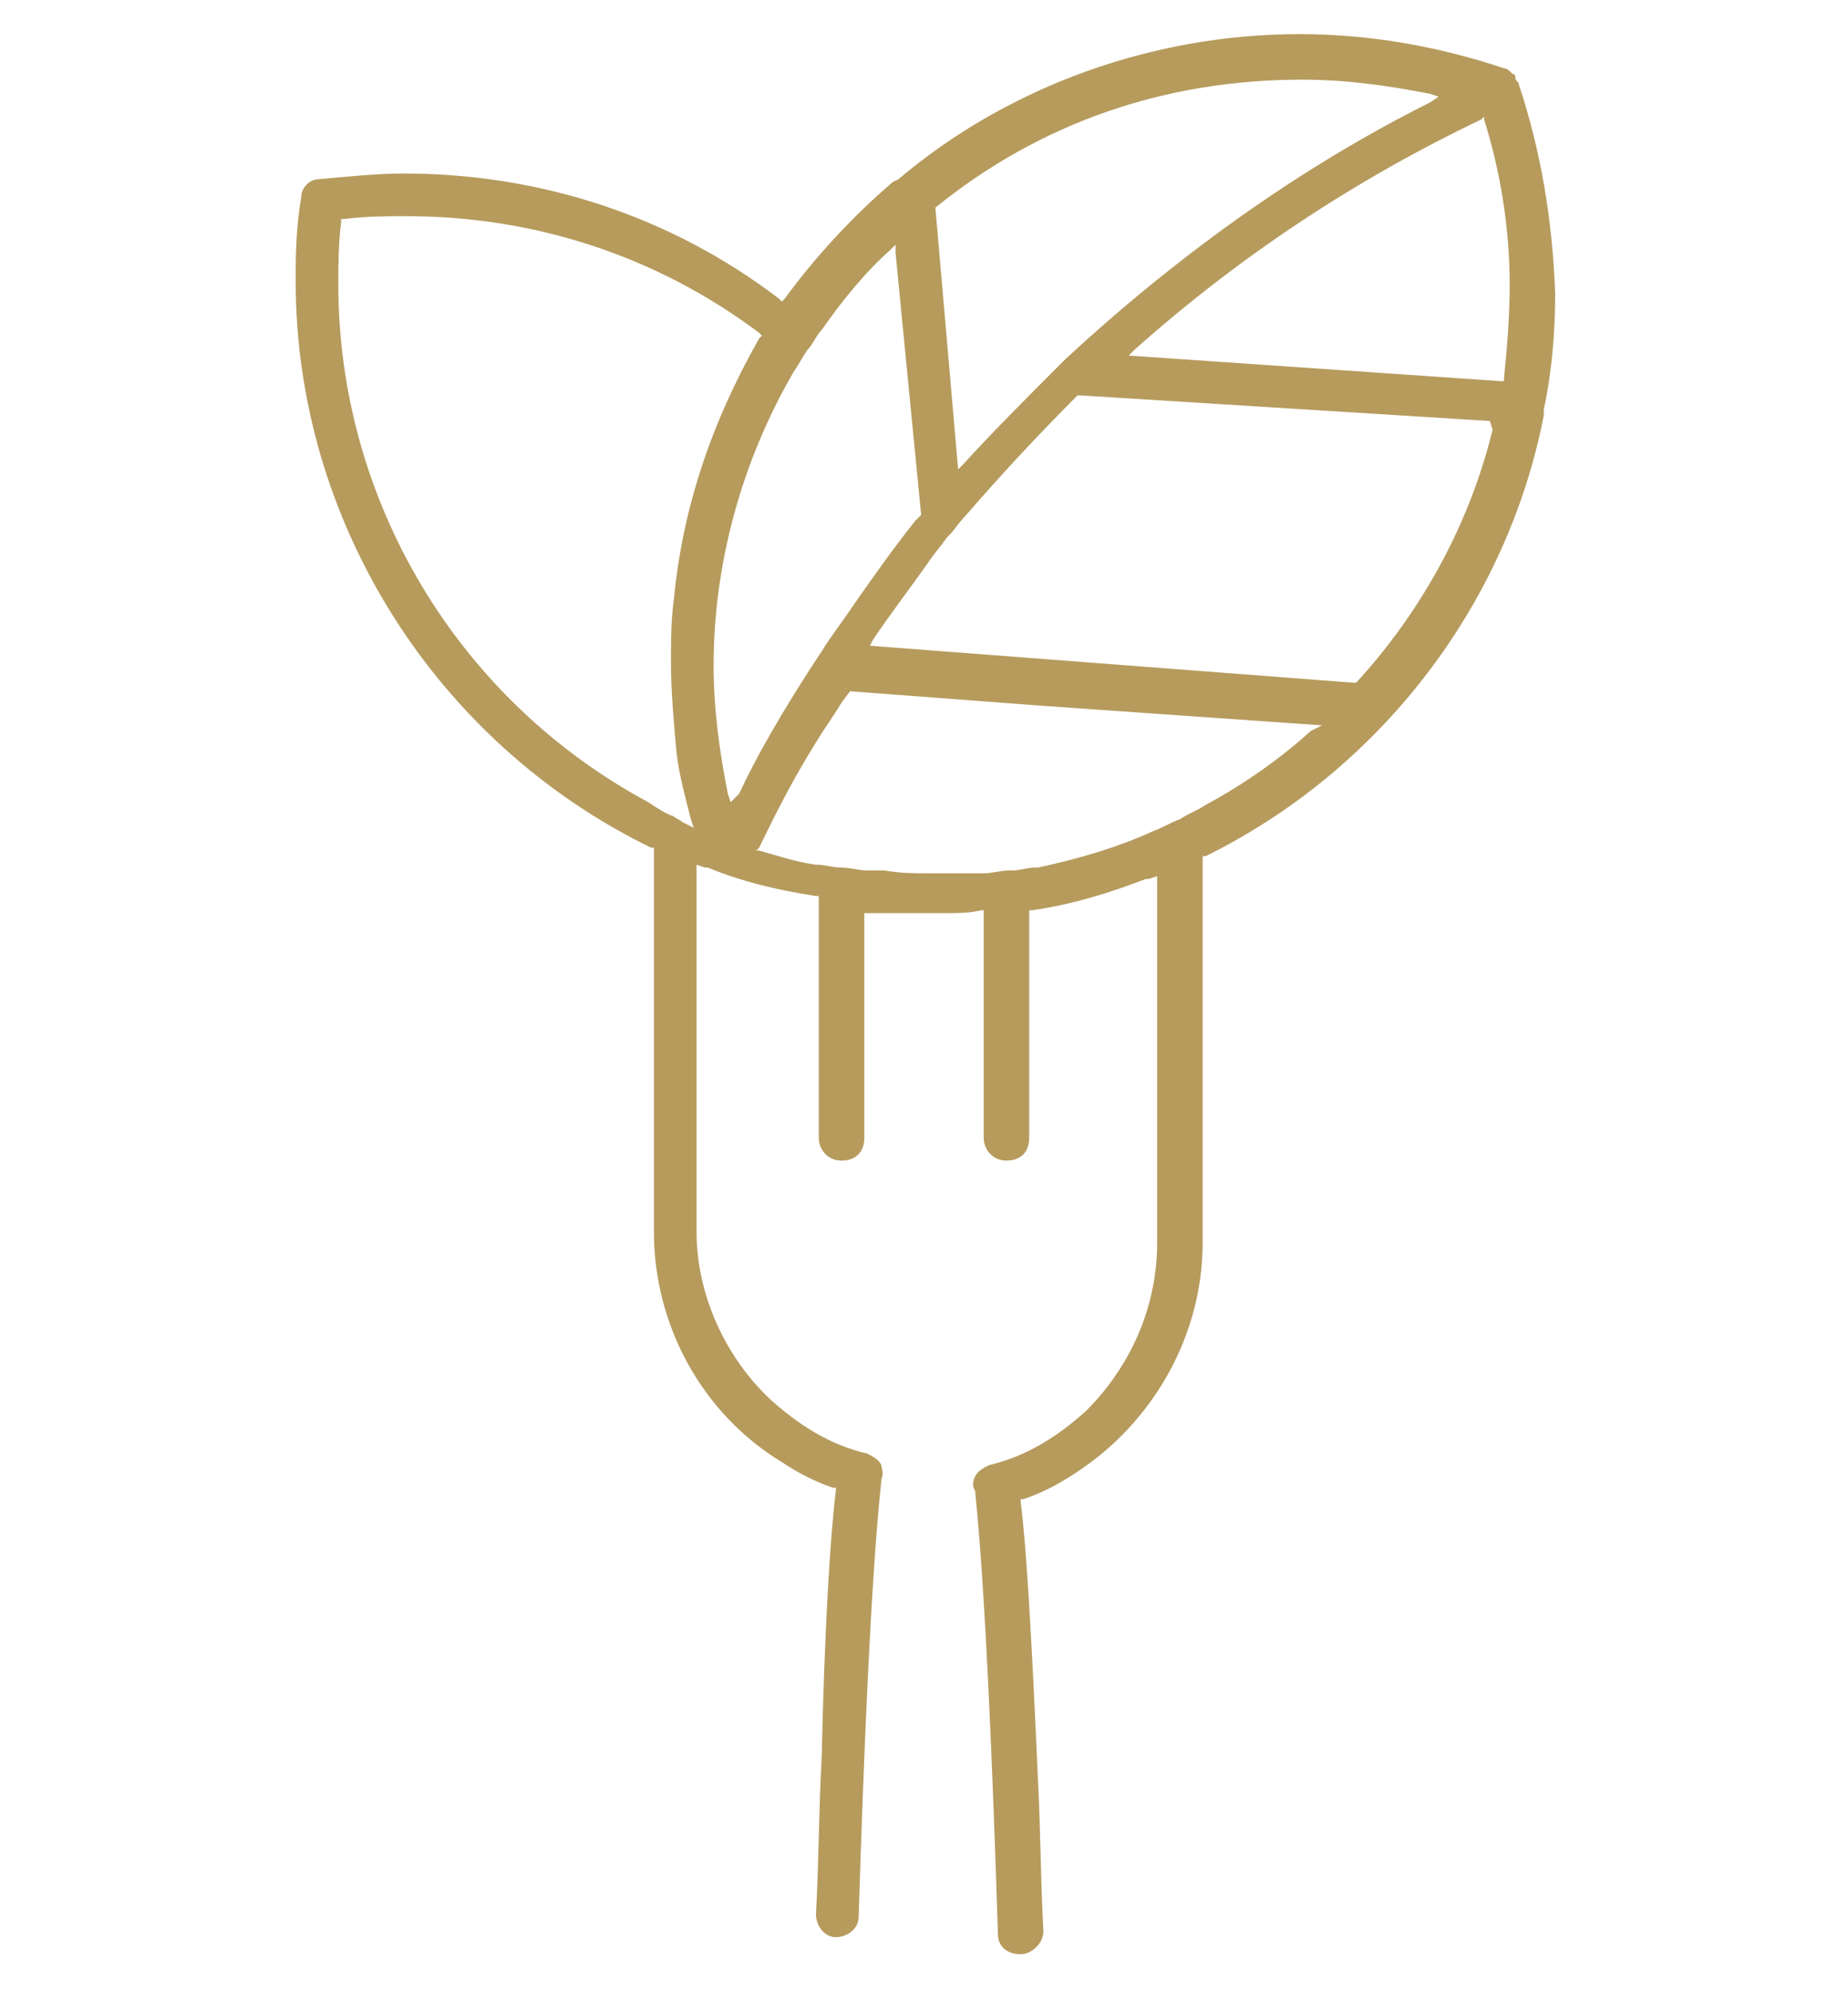 <?xml version="1.0" encoding="utf-8"?>
<!-- Generator: Adobe Illustrator 24.2.3, SVG Export Plug-In . SVG Version: 6.00 Build 0)  -->
<svg version="1.1" id="Layer_5" xmlns="http://www.w3.org/2000/svg" xmlns:xlink="http://www.w3.org/1999/xlink" x="0px" y="0px"
	 viewBox="0 0 65 70" style="enable-background:new 0 0 65 70;" xml:space="preserve">
<style type="text/css">
	.st0{fill:#B69B5D;}
</style>
<path class="st0" d="M53.4,2.9L53.4,2.9L53.4,2.9c-0.1-0.1-0.1-0.1-0.1-0.2c0,0,0-0.1-0.1-0.1l0,0l-0.1-0.1c0,0-0.1-0.1-0.2-0.1
	c-2.4-0.8-4.8-1.2-7.2-1.2c-5.1,0-10.2,1.8-14.1,5.1l-0.2,0.1C30,7.6,28.7,9,27.6,10.5l-0.1,0.1l-0.1-0.1C23.6,7.6,19,6.1,14.2,6.1
	c-0.9,0-1.9,0.1-3,0.2c-0.3,0-0.6,0.3-0.6,0.6c-0.2,1.2-0.2,2.1-0.2,3c0,8.4,4.9,16.2,12.5,19.9H23v13.5c0,3.3,1.7,6.4,4.5,8.1
	c0.6,0.4,1.2,0.7,1.8,0.9h0.1v0.1c-0.2,1.6-0.4,4.9-0.5,9.4c-0.1,1.8-0.1,3.7-0.2,5.5c0,0.4,0.3,0.8,0.7,0.8l0,0
	c0.4,0,0.8-0.3,0.8-0.7C30.6,54.6,31,52.3,31,52c0.1-0.2,0-0.4,0-0.5c-0.1-0.2-0.3-0.3-0.5-0.4c-1.3-0.3-2.4-1-3.4-1.9
	c-1.6-1.5-2.6-3.7-2.6-5.9V30.4l0.3,0.1h0.1c1.2,0.5,2.5,0.8,3.8,1h0.1V40c0,0.4,0.3,0.8,0.8,0.8s0.8-0.3,0.8-0.8v-7.9h0.2
	c0.1,0,0.3,0,0.4,0h0.1c0.1,0,0.3,0,0.4,0c0.7,0,1.2,0,1.7,0h0.1c0.4,0,0.8,0,1.2-0.1h0.1v8c0,0.4,0.3,0.8,0.8,0.8s0.8-0.3,0.8-0.8
	v-8h0.1c1.4-0.2,2.7-0.6,4-1.1h0.1l0.3-0.1v12.9c0,2.2-0.9,4.3-2.5,5.9c-1,0.9-2.1,1.6-3.4,1.9c-0.2,0.1-0.4,0.2-0.5,0.4
	s-0.1,0.4,0,0.5c0,0.3,0.4,2.8,0.8,15.6c0,0.4,0.3,0.7,0.8,0.7c0.4,0,0.8-0.4,0.8-0.8c-0.1-1.8-0.1-3.7-0.2-5.5
	c-0.2-4.6-0.4-8.1-0.6-9.6v-0.1H36c0.6-0.2,1.2-0.5,1.8-0.9c2.8-1.8,4.5-4.9,4.5-8.1V30.1h0.1c6.1-3,10.6-8.8,11.9-15.5
	c0-0.1,0-0.1,0-0.2l0,0l0,0c0.3-1.4,0.4-2.8,0.4-4.1C54.6,7.7,54.2,5.3,53.4,2.9z M32.9,7.3c3.7-3,8.1-4.5,12.9-4.5
	c1.5,0,3,0.2,4.5,0.5l0.3,0.1l-0.3,0.2c-4.6,2.3-8.9,5.4-12.8,9c-0.1,0.1-0.2,0.2-0.3,0.3c-1.1,1.1-2.3,2.3-3.3,3.4l-0.2,0.2
	L32.9,7.3L32.9,7.3z M23.7,21.1c-0.1,0.7-0.1,1.5-0.1,2.2c0,1,0.1,2.1,0.2,3.2c0.1,0.8,0.3,1.5,0.5,2.3l0.1,0.3L24,28.9
	c-0.1-0.1-0.2-0.1-0.3-0.2c-0.3-0.1-0.6-0.3-0.9-0.5C16.1,24.6,11.9,17.6,11.9,10c0-0.7,0-1.4,0.1-2.2V7.7h0.1
	c0.8-0.1,1.5-0.1,2.2-0.1c4.5,0,8.8,1.4,12.4,4.1l0.1,0.1l-0.1,0.1C25,14.9,24,17.9,23.7,21.1z M25.7,28.2l-0.1-0.3
	c-0.3-1.5-0.5-3-0.5-4.5c0-3.6,1-7.2,2.8-10.3c0.2-0.3,0.3-0.5,0.5-0.8c0.2-0.2,0.3-0.5,0.5-0.7c0.7-1,1.5-2,2.4-2.8l0.2-0.2v0.3
	l0.9,9.2l-0.2,0.2c-0.8,1-1.5,2-2.2,3c-0.4,0.6-0.8,1.1-1.1,1.6c-1.4,2.1-2.4,3.9-2.9,5L25.7,28.2z M46.1,25.7
	c-1.1,1-2.4,1.9-3.7,2.6c-0.3,0.2-0.6,0.3-0.9,0.5c-0.3,0.1-0.6,0.3-0.9,0.4c-1.3,0.6-2.7,1-4.1,1.3h-0.1c-0.3,0-0.5,0.1-0.8,0.1
	h-0.1c-0.3,0-0.6,0.1-0.9,0.1c-0.1,0-0.3,0-0.4,0H34c-0.2,0-0.5,0-0.7,0h-0.1c-0.2,0-0.4,0-0.6,0c-0.5,0-0.9,0-1.5-0.1h-0.2
	c-0.1,0-0.1,0-0.2,0s-0.1,0-0.2,0c-0.3,0-0.6-0.1-0.9-0.1s-0.6-0.1-0.8-0.1h-0.1c-0.7-0.1-1.3-0.3-2-0.5h-0.1l0.1-0.1
	c0.4-0.8,1-2.1,2-3.7c0.3-0.5,0.6-0.9,0.9-1.4l0.3-0.4l6.6,0.5l10,0.7L46.1,25.7z M52.5,15.1c-0.8,3.3-2.5,6.4-4.8,8.9l0,0h-0.1
	l-17-1.3l0.1-0.2c0.6-0.9,1.3-1.8,2-2.8c0.2-0.3,0.4-0.5,0.6-0.8l0.1-0.1c0.2-0.2,0.3-0.4,0.5-0.6c1.3-1.5,2.6-2.9,4-4.3l0,0H38
	l14.4,0.9L52.5,15.1z M52.9,13.3v0.1h-0.1l-13.1-0.9l0.2-0.2c3.7-3.3,7.8-6,12.2-8.1l0.1-0.1v0.1c0.6,1.9,0.9,3.9,0.9,5.8
	C53.1,11.2,53,12.3,52.9,13.3z"/>
</svg>
